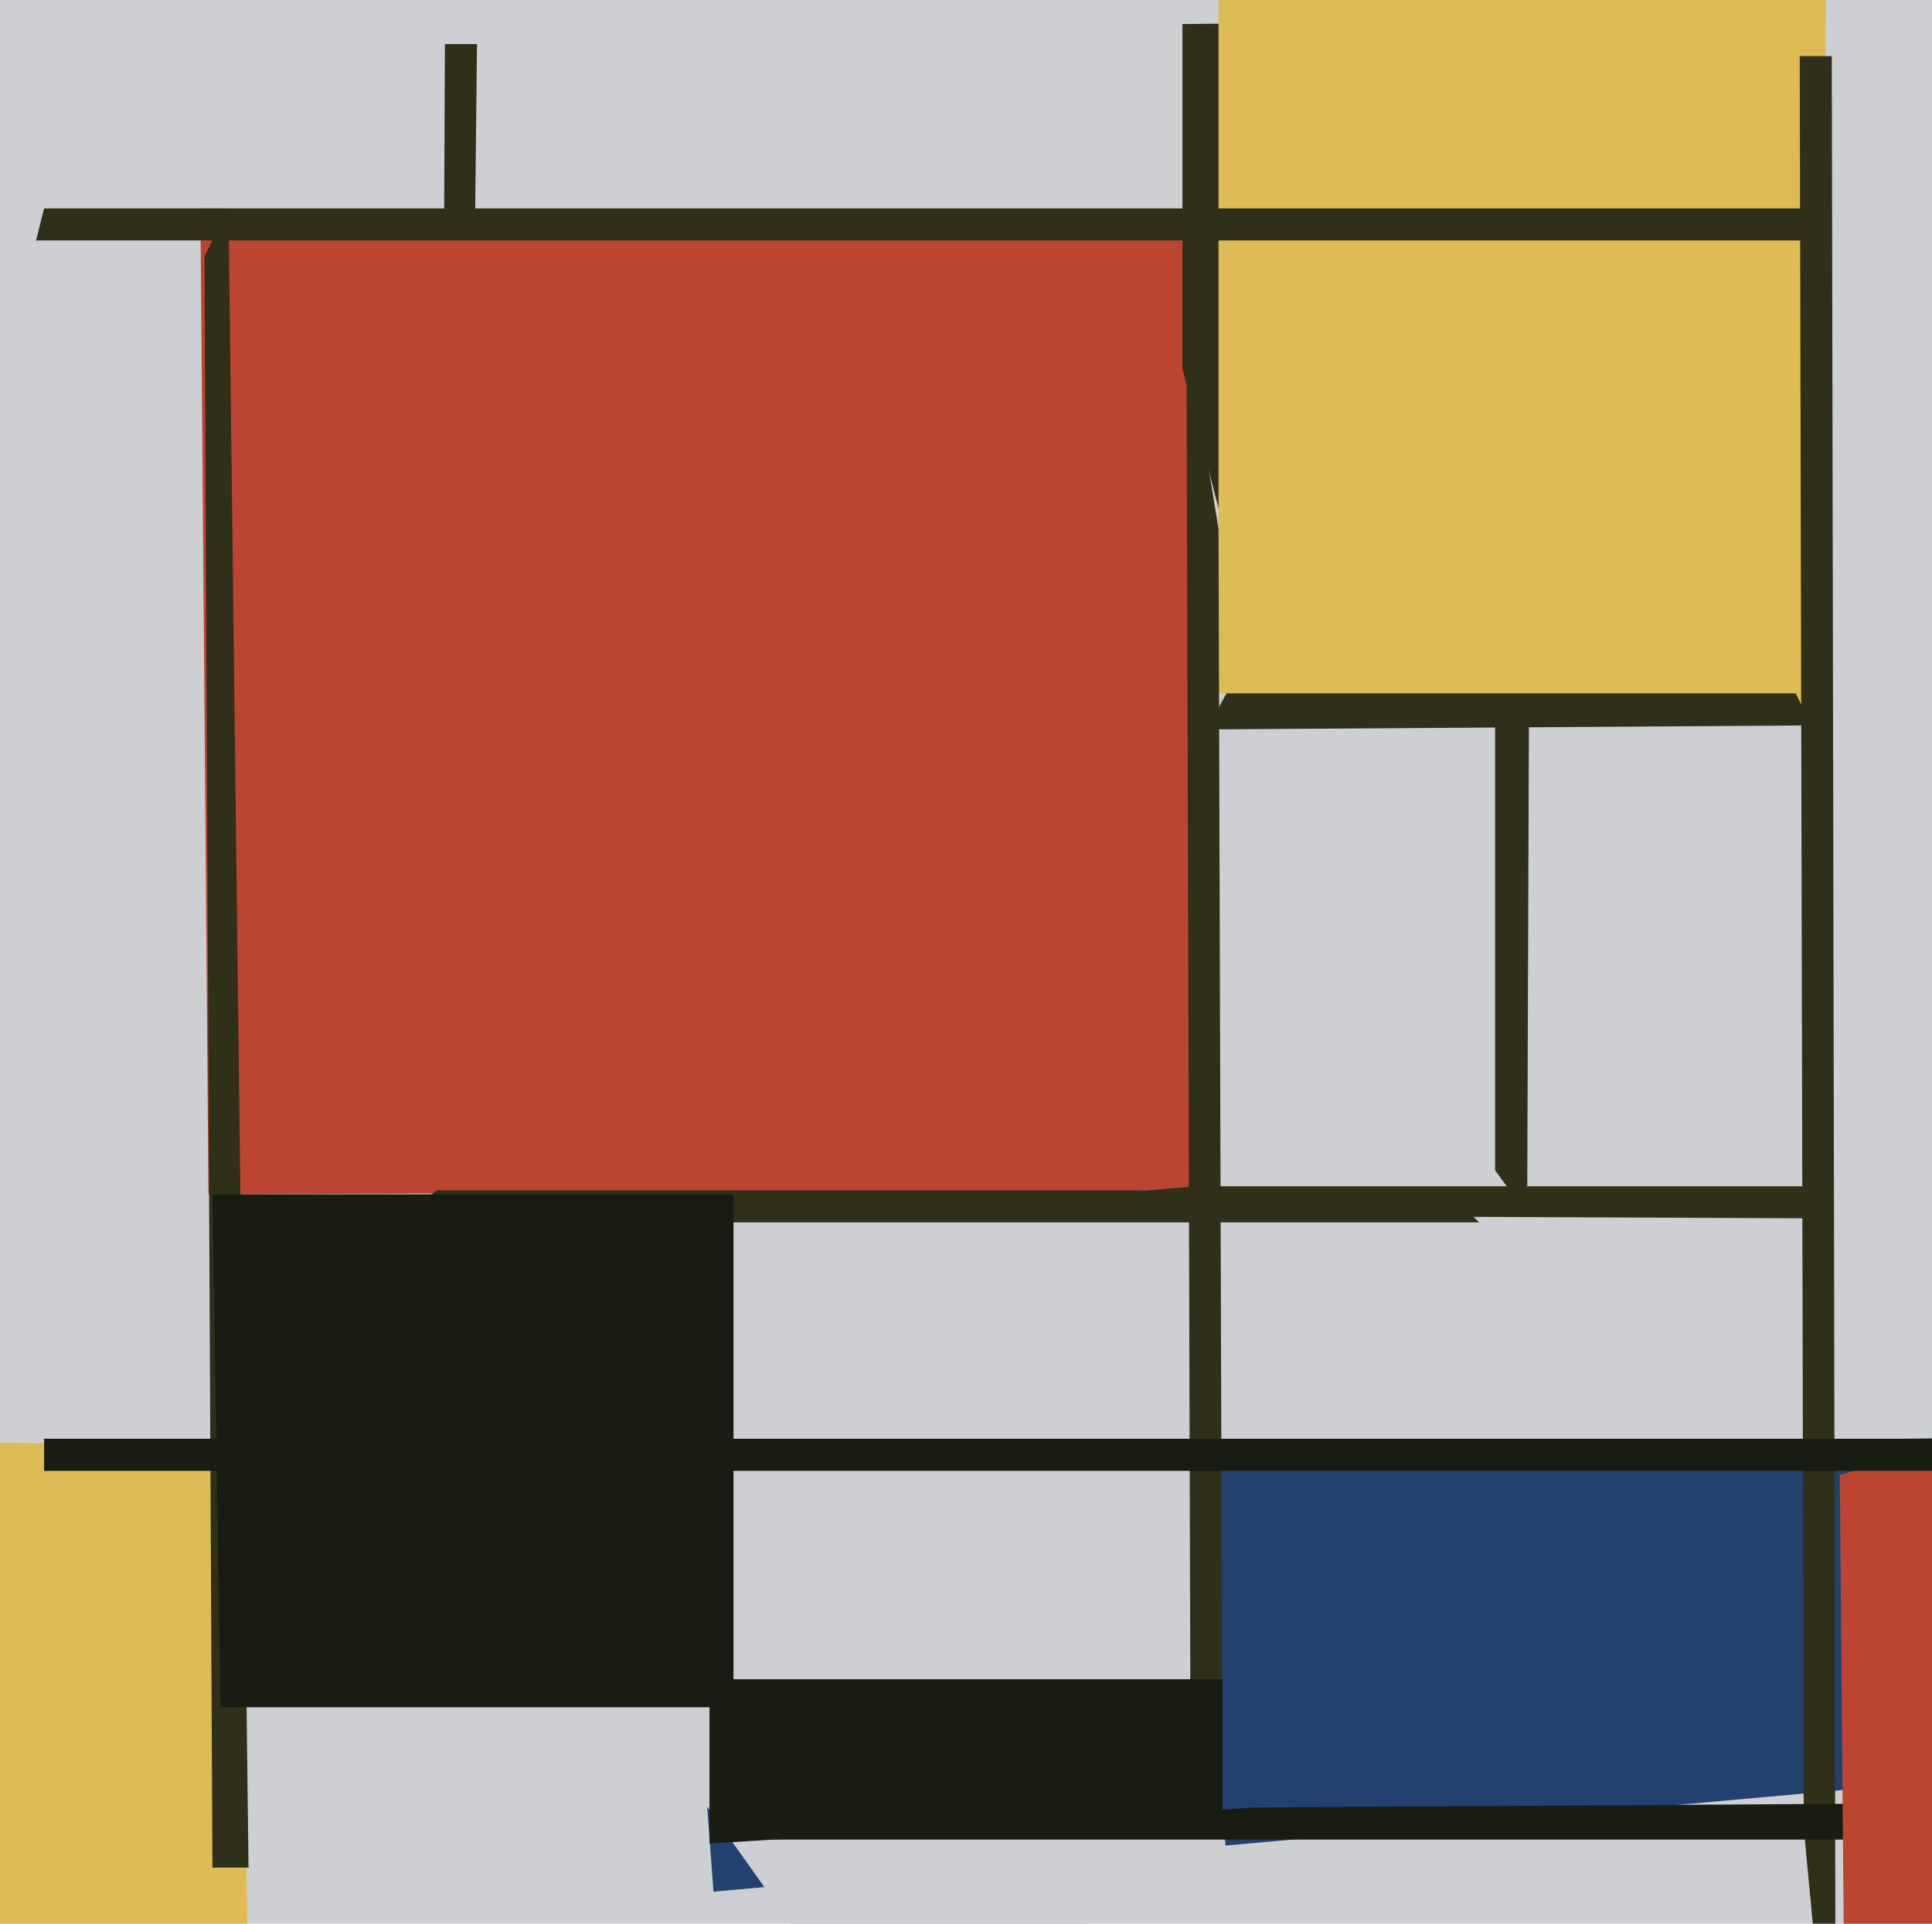 <svg xmlns="http://www.w3.org/2000/svg" width="482px" height="480px">
  <rect width="482" height="480" fill="rgb(205,207,210)"/>
  <polygon points="478,445 178,472 170,364 780,354" fill="rgb(35,65,111)"/>
  <polygon points="381,303 373,292 373,98 382,21" fill="rgb(48,47,25)"/>
  <polygon points="116,289 110,232 111,11 119,11" fill="rgb(48,47,25)"/>
  <polygon points="307,474 205,491 124,377 286,247" fill="rgb(205,207,210)"/>
  <polygon points="302,297 52,298 50,52 301,53" fill="rgb(188,69,50)"/>
  <polygon points="310,150 295,92 295,6 389,5" fill="rgb(48,47,25)"/>
  <polygon points="63,573 16,612 -110,358 60,361" fill="rgb(222,187,84)"/>
  <polygon points="455,176 304,173 304,-110 456,-195" fill="rgb(222,187,84)"/>
  <polygon points="454,304 219,303 298,296 456,296" fill="rgb(48,47,25)"/>
  <polygon points="458,541 450,456 449,14 457,14" fill="rgb(48,47,25)"/>
  <polygon points="305,459 297,434 296,83 304,132" fill="rgb(48,47,25)"/>
  <polygon points="452,181 301,182 306,173 448,173" fill="rgb(48,47,25)"/>
  <polygon points="643,459 185,459 313,451 631,449" fill="rgb(25,28,18)"/>
  <polygon points="369,305 98,305 109,297 361,297" fill="rgb(48,47,25)"/>
  <polygon points="305,452 177,460 177,419 305,419" fill="rgb(25,28,18)"/>
  <polygon points="62,466 53,466 51,64 57,52" fill="rgb(48,47,25)"/>
  <polygon points="183,426 55,426 53,298 183,298" fill="rgb(25,28,18)"/>
  <polygon points="541,620 462,718 459,368 544,344" fill="rgb(188,69,50)"/>
  <polygon points="508,367 11,367 11,359 613,359" fill="rgb(25,28,18)"/>
  <polygon points="455,60 9,60 11,52 449,52" fill="rgb(48,47,25)"/>
</svg>